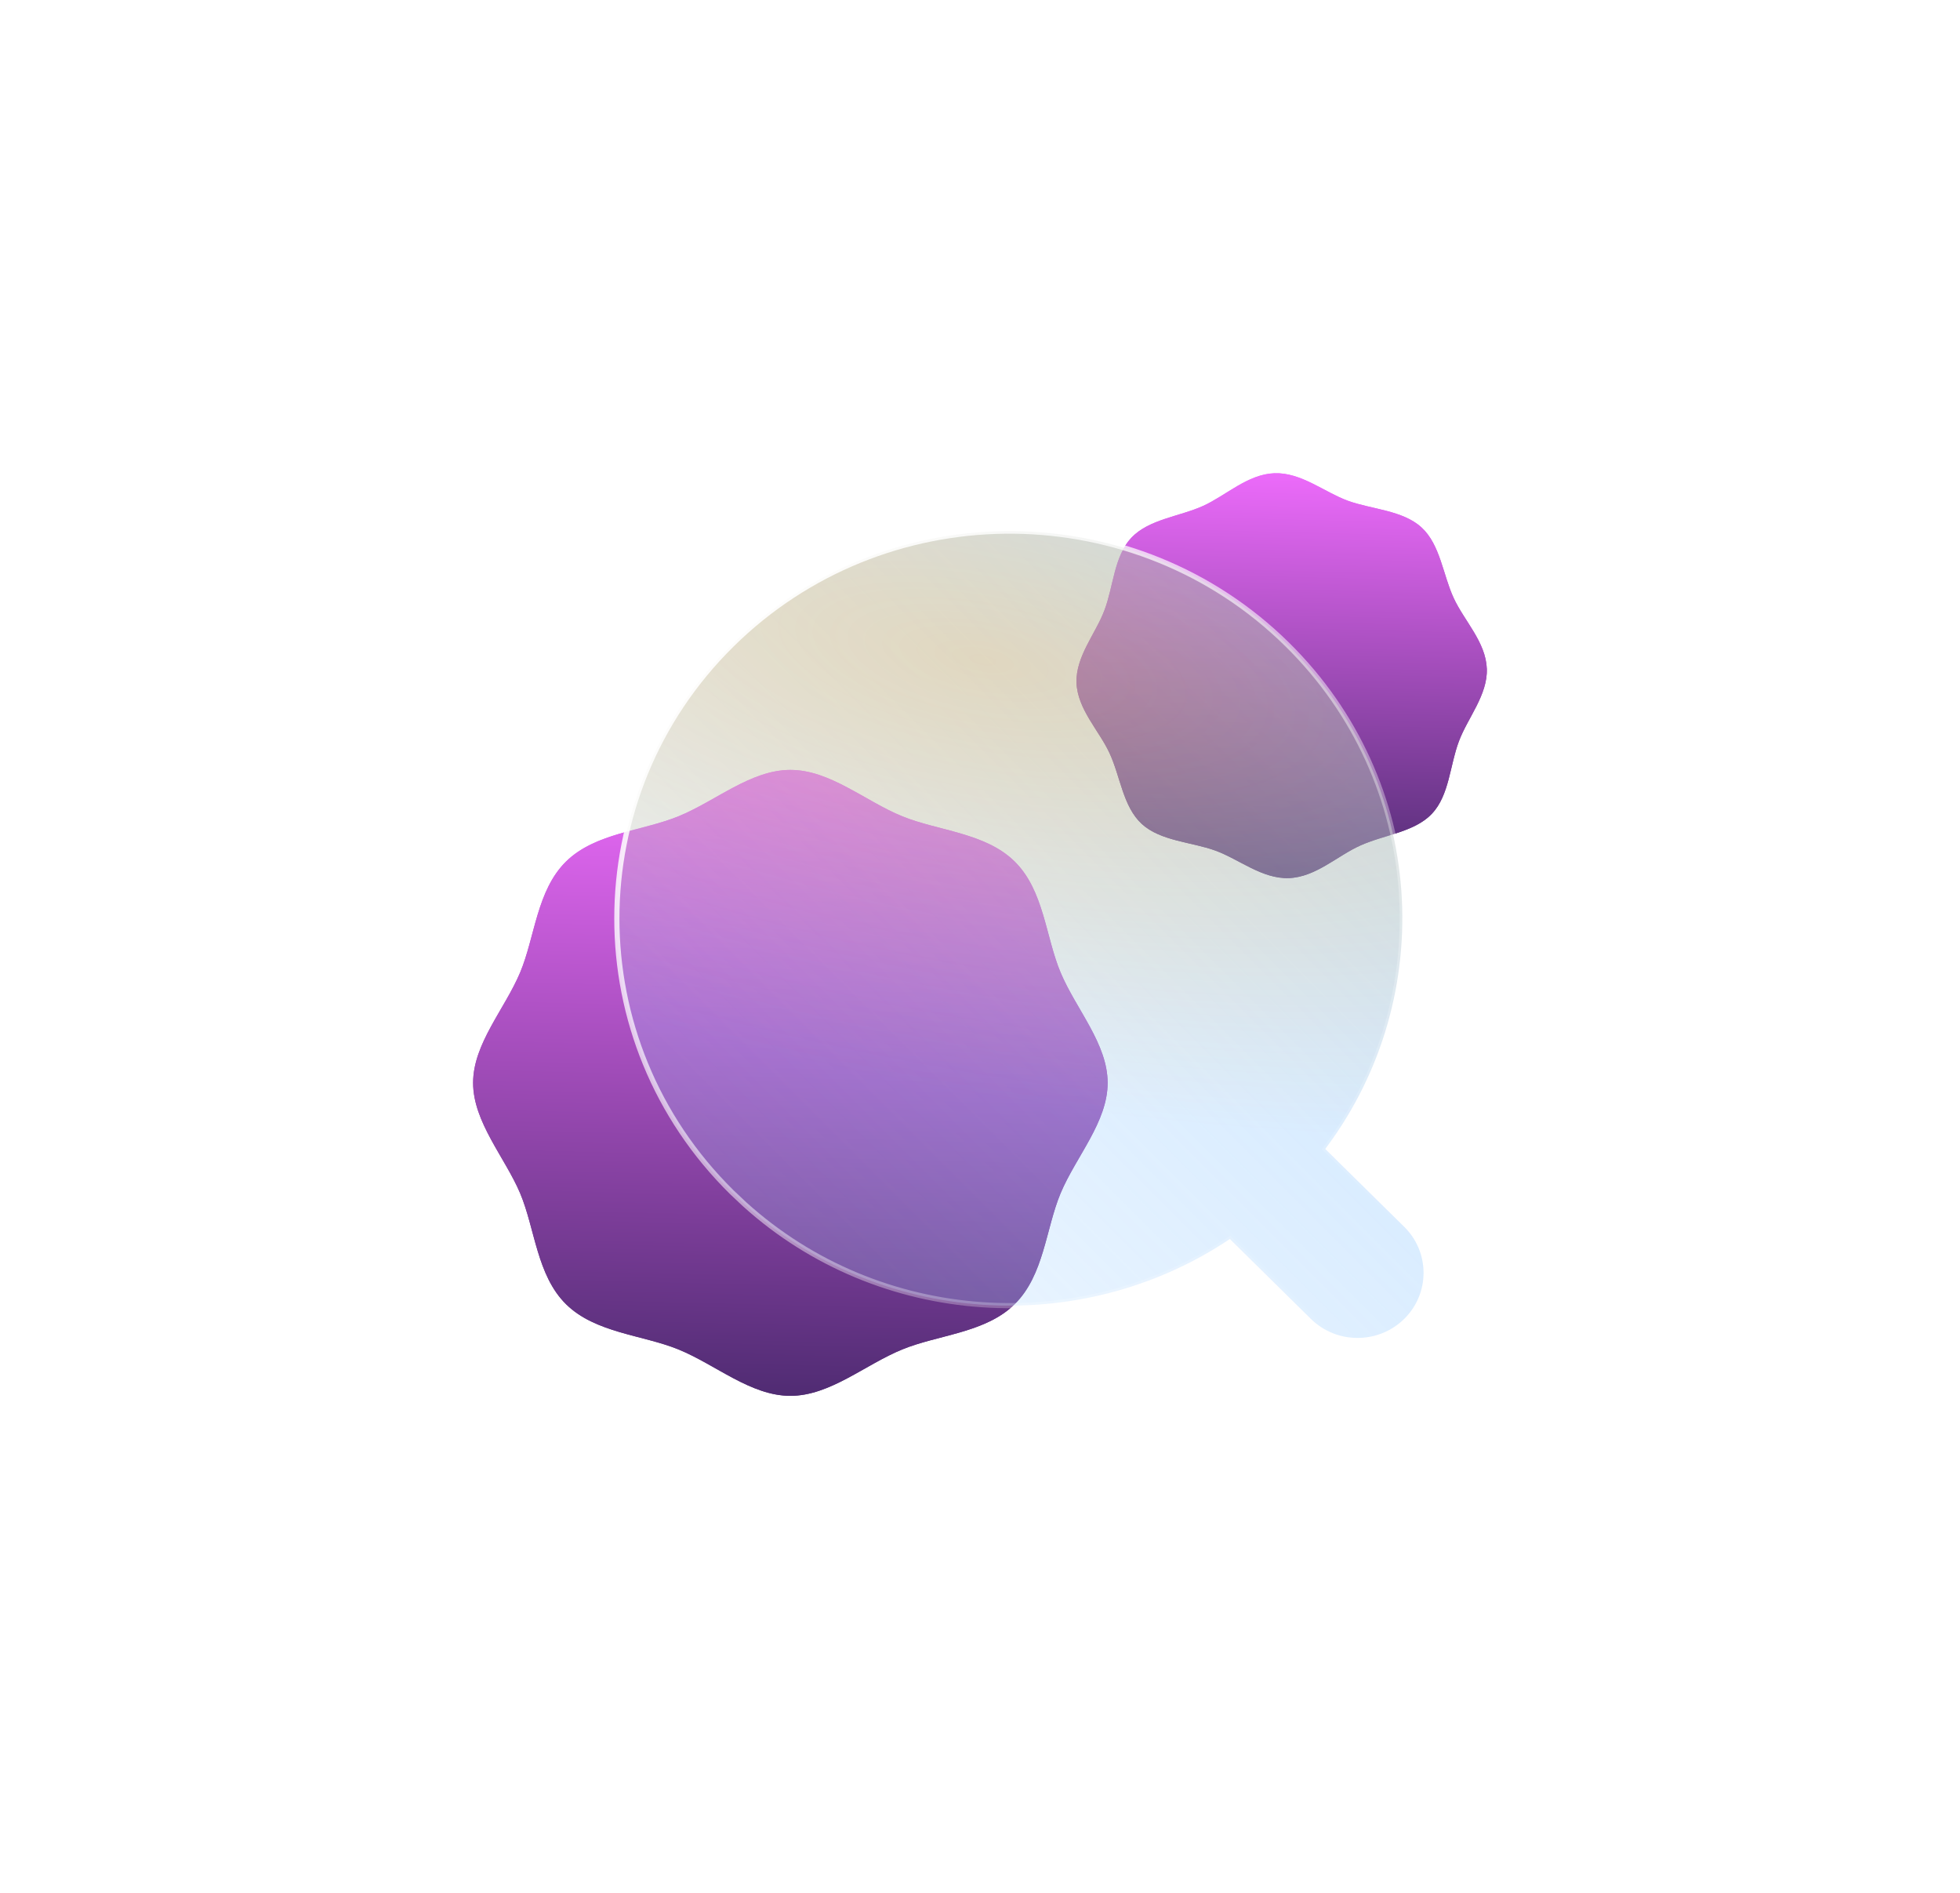 <?xml version="1.0" encoding="UTF-8"?> <svg xmlns="http://www.w3.org/2000/svg" width="58" height="56" viewBox="0 0 58 56" fill="none"><g filter="url(#filter0_f_625_4211)"><path d="M30.028 25.49C30.892 26.342 30.943 27.722 31.385 28.771C31.842 29.859 32.777 30.878 32.777 32.037C32.777 33.196 31.842 34.215 31.385 35.303C30.946 36.352 30.894 37.73 30.028 38.584C29.161 39.439 27.764 39.487 26.701 39.923C25.597 40.373 24.563 41.296 23.389 41.296C22.214 41.296 21.18 40.373 20.076 39.923C19.013 39.49 17.616 39.439 16.749 38.584C15.886 37.732 15.834 36.352 15.392 35.303C14.95 34.254 14 33.196 14 32.037C14 30.878 14.935 29.859 15.392 28.771C15.831 27.722 15.883 26.344 16.749 25.49C17.613 24.638 19.013 24.587 20.076 24.151C21.18 23.701 22.214 22.778 23.389 22.778C24.563 22.778 25.597 23.701 26.701 24.151C27.764 24.584 29.161 24.635 30.028 25.49Z" fill="url(#paint0_linear_625_4211)"></path></g><g filter="url(#filter1_f_625_4211)"><path d="M43.998 19.778C43.999 19.779 43.999 19.78 43.999 19.781C44.026 20.561 43.434 21.235 43.175 21.924C42.903 22.637 42.891 23.527 42.373 24.075C41.855 24.623 40.954 24.698 40.253 25.015C39.574 25.319 38.935 25.949 38.142 25.978C37.35 26.008 36.667 25.421 35.968 25.166C35.27 24.91 34.342 24.886 33.786 24.375C33.231 23.863 33.155 22.975 32.834 22.284C32.525 21.614 31.886 20.984 31.856 20.203C31.829 19.421 32.422 18.747 32.681 18.058C32.952 17.345 32.965 16.454 33.483 15.907C34.001 15.359 34.902 15.284 35.603 14.967C36.279 14.661 36.921 14.03 37.711 14.001C38.5 13.972 39.187 14.558 39.885 14.814C40.584 15.069 41.511 15.094 42.067 15.605C42.622 16.116 42.699 17.005 43.019 17.696C43.328 18.365 43.966 18.994 43.997 19.775C43.997 19.776 43.997 19.777 43.998 19.778V19.778Z" fill="url(#paint1_linear_625_4211)"></path></g><mask id="mask0_625_4211" style="mask-type:alpha" maskUnits="userSpaceOnUse" x="18" y="15" width="25" height="25"><path data-figma-bg-blur-radius="5.49936" d="M41.608 36.242L39.317 33.984C42.674 29.471 42.286 23.094 38.148 19.015C33.579 14.51 26.172 14.51 21.604 19.015C17.036 23.52 17.036 30.825 21.604 35.327C25.622 39.29 31.839 39.764 36.385 36.754L38.737 39.073C39.53 39.854 40.816 39.854 41.608 39.073C42.4 38.292 42.4 37.024 41.608 36.242Z" fill="#D9D9D9"></path></mask><g mask="url(#mask0_625_4211)"><g filter="url(#filter2_f_625_4211)"><path d="M30.028 25.49C30.892 26.342 30.943 27.722 31.385 28.771C31.842 29.859 32.777 30.878 32.777 32.037C32.777 33.196 31.842 34.215 31.385 35.303C30.946 36.352 30.894 37.73 30.028 38.584C29.161 39.439 27.764 39.487 26.701 39.923C25.597 40.373 24.563 41.296 23.389 41.296C22.214 41.296 21.18 40.373 20.076 39.923C19.013 39.49 17.616 39.439 16.749 38.584C15.886 37.732 15.834 36.352 15.392 35.303C14.95 34.254 14 33.196 14 32.037C14 30.878 14.935 29.859 15.392 28.771C15.831 27.722 15.883 26.344 16.749 25.49C17.613 24.638 19.013 24.587 20.076 24.151C21.18 23.701 22.214 22.778 23.389 22.778C24.563 22.778 25.597 23.701 26.701 24.151C27.764 24.584 29.161 24.635 30.028 25.49Z" fill="url(#paint2_linear_625_4211)"></path></g><g filter="url(#filter3_f_625_4211)"><path d="M43.998 19.778C43.999 19.779 43.999 19.78 43.999 19.781C44.026 20.561 43.434 21.235 43.175 21.924C42.903 22.637 42.891 23.527 42.373 24.075C41.855 24.623 40.954 24.698 40.253 25.015C39.574 25.319 38.935 25.949 38.142 25.978C37.35 26.008 36.667 25.421 35.968 25.166C35.27 24.91 34.342 24.886 33.786 24.375C33.231 23.863 33.155 22.975 32.834 22.284C32.525 21.614 31.886 20.984 31.856 20.203C31.829 19.421 32.422 18.747 32.681 18.058C32.952 17.345 32.965 16.454 33.483 15.907C34.001 15.359 34.902 15.284 35.603 14.967C36.279 14.661 36.921 14.03 37.711 14.001C38.5 13.972 39.187 14.558 39.885 14.814C40.584 15.069 41.511 15.094 42.067 15.605C42.622 16.116 42.699 17.005 43.019 17.696C43.328 18.365 43.966 18.994 43.997 19.775C43.997 19.776 43.997 19.777 43.998 19.778V19.778Z" fill="url(#paint3_linear_625_4211)"></path></g></g><path d="M18.467 24.629C17.615 28.359 18.66 32.425 21.605 35.327C23.893 37.584 26.895 38.708 29.895 38.702C29.024 39.443 27.712 39.508 26.7 39.923C25.597 40.373 24.563 41.296 23.389 41.296C22.214 41.296 21.179 40.373 20.076 39.923C19.012 39.49 17.615 39.438 16.749 38.584C15.886 37.732 15.833 36.353 15.392 35.304C14.95 34.255 14 33.196 14 32.037C14 30.879 14.935 29.858 15.392 28.77C15.831 27.721 15.883 26.344 16.749 25.489C17.212 25.033 17.83 24.808 18.467 24.629Z" fill="url(#paint4_linear_625_4211)"></path><path d="M37.71 14.001C38.5 13.972 39.185 14.559 39.884 14.815C40.582 15.07 41.51 15.094 42.065 15.605C42.621 16.117 42.698 17.005 43.019 17.696C43.327 18.365 43.966 18.995 43.996 19.775L43.998 19.781C44.024 20.562 43.433 21.236 43.174 21.924C42.903 22.637 42.89 23.528 42.372 24.075C42.093 24.37 41.701 24.527 41.291 24.659C40.825 22.591 39.779 20.624 38.147 19.016C36.744 17.633 35.074 16.675 33.301 16.142C33.353 16.058 33.413 15.98 33.481 15.907C34 15.36 34.901 15.284 35.602 14.968C36.278 14.661 36.92 14.03 37.71 14.001Z" fill="url(#paint5_linear_625_4211)"></path><path d="M21.657 19.07C26.125 14.664 33.326 14.595 37.879 18.863L38.094 19.07C42.205 23.122 42.59 29.456 39.256 33.938L39.217 33.992L39.264 34.039L41.554 36.296C42.316 37.048 42.316 38.268 41.554 39.019C40.791 39.771 39.553 39.771 38.791 39.019L36.438 36.7L36.395 36.656L36.343 36.69C31.967 39.587 26.034 39.236 22.038 35.632L21.657 35.273C17.119 30.8 17.12 23.545 21.657 19.07Z" fill="url(#paint6_linear_625_4211)"></path><path d="M21.657 19.07C26.125 14.664 33.326 14.595 37.879 18.863L38.094 19.07C42.205 23.122 42.59 29.456 39.256 33.938L39.217 33.992L39.264 34.039L41.554 36.296C42.316 37.048 42.316 38.268 41.554 39.019C40.791 39.771 39.553 39.771 38.791 39.019L36.438 36.7L36.395 36.656L36.343 36.69C31.967 39.587 26.034 39.236 22.038 35.632L21.657 35.273C17.119 30.8 17.12 23.545 21.657 19.07Z" fill="url(#paint7_radial_625_4211)" fill-opacity="0.26"></path><path d="M21.657 19.07C26.125 14.664 33.326 14.595 37.879 18.863L38.094 19.07C42.205 23.122 42.59 29.456 39.256 33.938L39.217 33.992L39.264 34.039L41.554 36.296C42.316 37.048 42.316 38.268 41.554 39.019C40.791 39.771 39.553 39.771 38.791 39.019L36.438 36.7L36.395 36.656L36.343 36.69C31.967 39.587 26.034 39.236 22.038 35.632L21.657 35.273C17.119 30.8 17.12 23.545 21.657 19.07Z" stroke="url(#paint8_linear_625_4211)" stroke-width="0.153"></path><defs><filter id="filter0_f_625_4211" x="0.038" y="8.817" width="46.701" height="46.441" filterUnits="userSpaceOnUse" color-interpolation-filters="sRGB"><feFlood flood-opacity="0" result="BackgroundImageFix"></feFlood><feBlend mode="normal" in="SourceGraphic" in2="BackgroundImageFix" result="shape"></feBlend><feGaussianBlur stdDeviation="6.981" result="effect1_foregroundBlur_625_4211"></feGaussianBlur></filter><filter id="filter1_f_625_4211" x="17.894" y="0.038" width="40.068" height="39.903" filterUnits="userSpaceOnUse" color-interpolation-filters="sRGB"><feFlood flood-opacity="0" result="BackgroundImageFix"></feFlood><feBlend mode="normal" in="SourceGraphic" in2="BackgroundImageFix" result="shape"></feBlend><feGaussianBlur stdDeviation="6.981" result="effect1_foregroundBlur_625_4211"></feGaussianBlur></filter><clipPath id="bgblur_0_625_4211_clip_path" transform="translate(-17.894 -0.038)"><path d="M41.608 36.242L39.317 33.984C42.674 29.471 42.286 23.094 38.148 19.015C33.579 14.51 26.172 14.51 21.604 19.015C17.036 23.52 17.036 30.825 21.604 35.327C25.622 39.29 31.839 39.764 36.385 36.754L38.737 39.073C39.53 39.854 40.816 39.854 41.608 39.073C42.4 38.292 42.4 37.024 41.608 36.242Z"></path></clipPath><filter id="filter2_f_625_4211" x="8.5" y="17.278" width="29.777" height="29.518" filterUnits="userSpaceOnUse" color-interpolation-filters="sRGB"><feFlood flood-opacity="0" result="BackgroundImageFix"></feFlood><feBlend mode="normal" in="SourceGraphic" in2="BackgroundImageFix" result="shape"></feBlend><feGaussianBlur stdDeviation="2.75" result="effect1_foregroundBlur_625_4211"></feGaussianBlur></filter><filter id="filter3_f_625_4211" x="26.355" y="8.5" width="23.145" height="22.98" filterUnits="userSpaceOnUse" color-interpolation-filters="sRGB"><feFlood flood-opacity="0" result="BackgroundImageFix"></feFlood><feBlend mode="normal" in="SourceGraphic" in2="BackgroundImageFix" result="shape"></feBlend><feGaussianBlur stdDeviation="2.75" result="effect1_foregroundBlur_625_4211"></feGaussianBlur></filter><linearGradient id="paint0_linear_625_4211" x1="24.128" y1="22.12" x2="23.63" y2="41.402" gradientUnits="userSpaceOnUse"><stop stop-color="#F26DFF"></stop><stop offset="1" stop-color="#4F2B72"></stop></linearGradient><linearGradient id="paint1_linear_625_4211" x1="38.406" y1="13.574" x2="38.084" y2="26.048" gradientUnits="userSpaceOnUse"><stop stop-color="#F26DFF"></stop><stop offset="1" stop-color="#4F2B72"></stop></linearGradient><linearGradient id="paint2_linear_625_4211" x1="24.128" y1="22.12" x2="23.63" y2="41.402" gradientUnits="userSpaceOnUse"><stop stop-color="#F26DFF"></stop><stop offset="1" stop-color="#4F2B72"></stop></linearGradient><linearGradient id="paint3_linear_625_4211" x1="38.406" y1="13.574" x2="38.084" y2="26.048" gradientUnits="userSpaceOnUse"><stop stop-color="#F26DFF"></stop><stop offset="1" stop-color="#4F2B72"></stop></linearGradient><linearGradient id="paint4_linear_625_4211" x1="24.128" y1="22.12" x2="23.63" y2="41.402" gradientUnits="userSpaceOnUse"><stop stop-color="#F26DFF"></stop><stop offset="1" stop-color="#4F2B72"></stop></linearGradient><linearGradient id="paint5_linear_625_4211" x1="38.406" y1="13.574" x2="38.084" y2="26.048" gradientUnits="userSpaceOnUse"><stop stop-color="#F26DFF"></stop><stop offset="1" stop-color="#4F2B72"></stop></linearGradient><linearGradient id="paint6_linear_625_4211" x1="19.534" y1="38.303" x2="40.844" y2="16.991" gradientUnits="userSpaceOnUse"><stop stop-color="#B0D8FF" stop-opacity="0.2"></stop><stop offset="1" stop-color="#87C3FF" stop-opacity="0.49"></stop></linearGradient><radialGradient id="paint7_radial_625_4211" cx="0" cy="0" r="1" gradientUnits="userSpaceOnUse" gradientTransform="translate(28.999 19.5) rotate(101.31) scale(12.748 34.793)"><stop stop-color="#FFA10B"></stop><stop offset="1" stop-color="#FFA10B" stop-opacity="0"></stop></radialGradient><linearGradient id="paint8_linear_625_4211" x1="19.874" y1="17.526" x2="39.954" y2="38.998" gradientUnits="userSpaceOnUse"><stop stop-color="white"></stop><stop offset="1" stop-color="white" stop-opacity="0"></stop></linearGradient></defs></svg> 